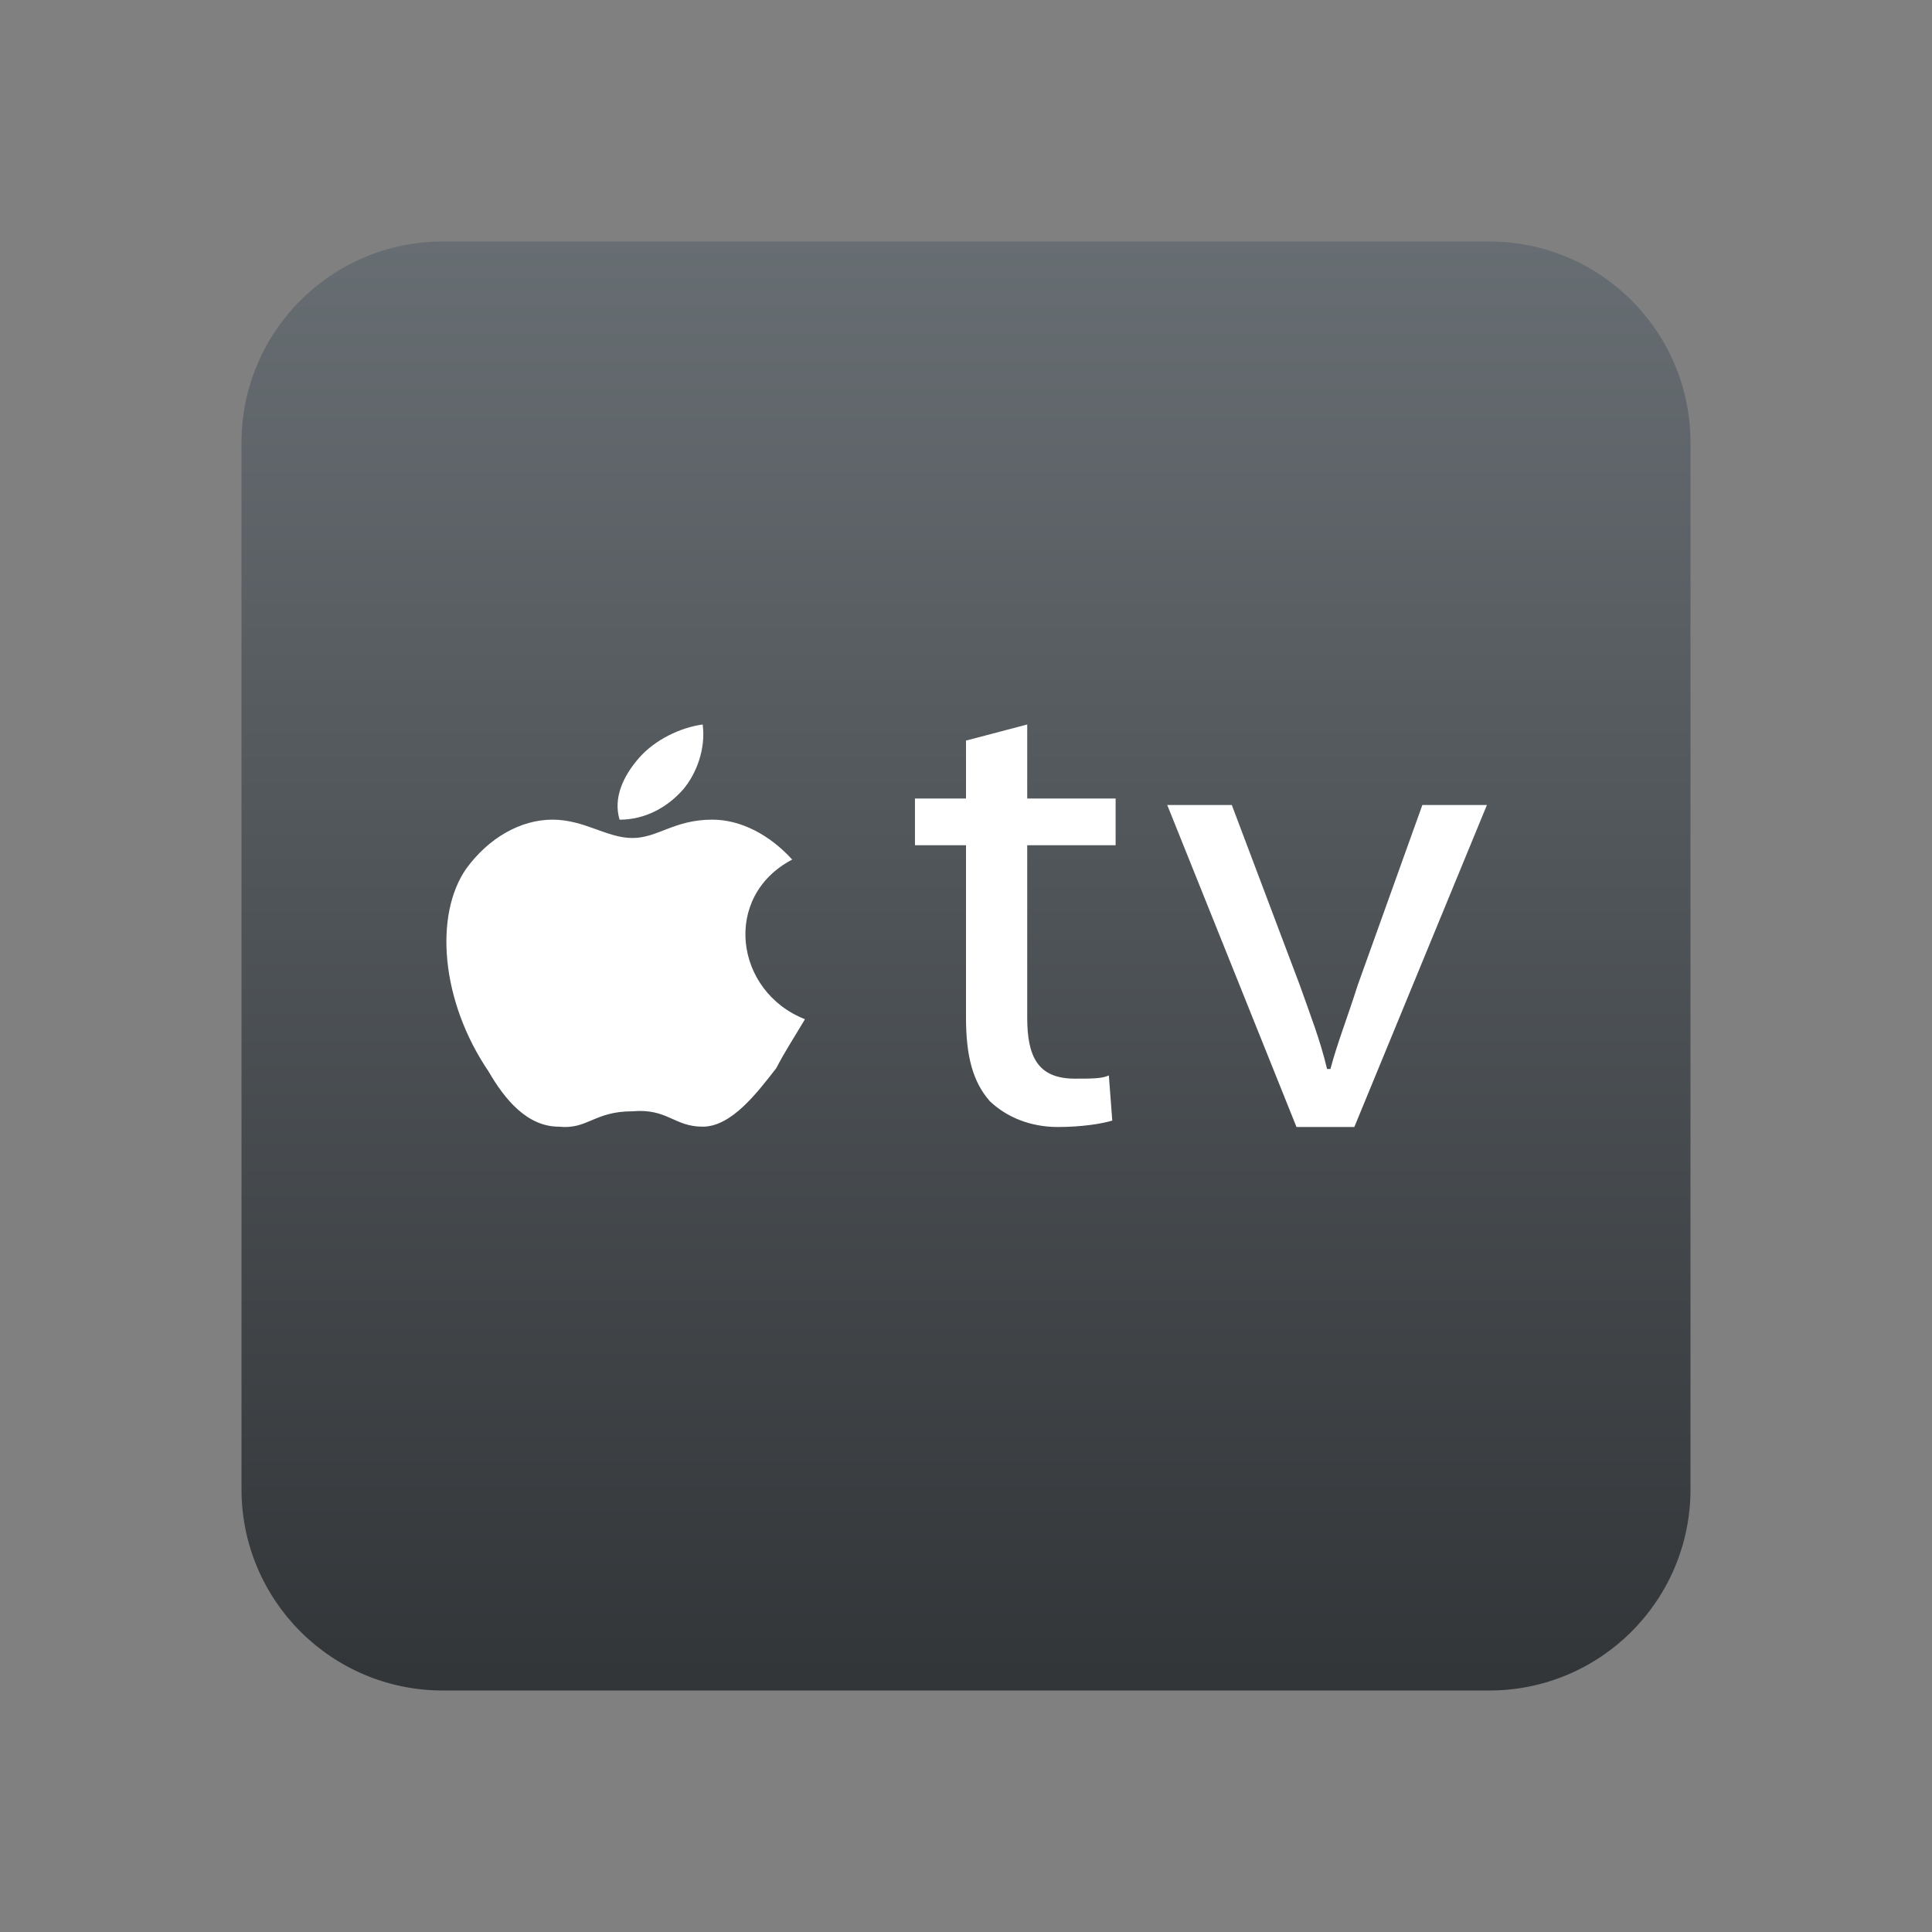 <svg xmlns="http://www.w3.org/2000/svg" viewBox="0 0 48 48" width="48px" height="48px"><rect x="0" y="0" width="48" height="48" fill="#808080" stroke="none"/><linearGradient id="h3OPay4PjJJj2aufHWAeDa" x1="24" x2="24" y1="1.808" y2="42.243" gradientUnits="userSpaceOnUse"><stop offset="0" stop-color="#6d7479"></stop><stop offset="1" stop-color="#323538"></stop></linearGradient><path fill="url(#h3OPay4PjJJj2aufHWAeDa)" d="M42,37c0,2.762-2.238,5-5,5H11c-2.762,0-5-2.238-5-5V11c0-2.762,2.238-5,5-5h26 c2.762,0,5,2.238,5,5V37z"></path><path fill="#fff" d="M15.869,18.839c0.397-0.458,1.033-0.764,1.589-0.839c0.08,0.61-0.158,1.22-0.476,1.603 c-0.397,0.456-0.954,0.762-1.589,0.762C15.234,19.831,15.473,19.296,15.869,18.839z M19.285,26.54 c-0.477,0.612-1.111,1.452-1.827,1.452c-0.714,0-0.873-0.459-1.747-0.382c-0.953,0-1.111,0.457-1.826,0.382 c-0.795,0-1.351-0.688-1.748-1.374c-1.191-1.754-1.35-3.891-0.555-5.034c0.555-0.764,1.35-1.22,2.144-1.22s1.351,0.456,1.985,0.456 c0.636,0,1.033-0.456,1.986-0.456c0.714,0,1.43,0.381,1.985,0.992c-1.747,0.914-1.431,3.278,0.317,3.966 C19.683,25.856,19.523,26.084,19.285,26.54z M25.521,18v1.839h2.196V21h-2.196v4.279c0,0.961,0.254,1.52,1.184,1.52 c0.422,0,0.675,0,0.844-0.08l0.085,1.121C27.38,27.919,26.873,28,26.281,28c-0.676,0-1.267-0.24-1.689-0.641 C24.17,26.879,24,26.24,24,25.279V21h-1.268v-1.161H24V18.4L25.521,18z M30.604,20l1.69,4.479c0.254,0.722,0.508,1.361,0.676,2.08 h0.084c0.17-0.639,0.423-1.279,0.677-2.08L35.338,20h1.604l-3.294,8h-1.437L29,20H30.604z"></path></svg>
